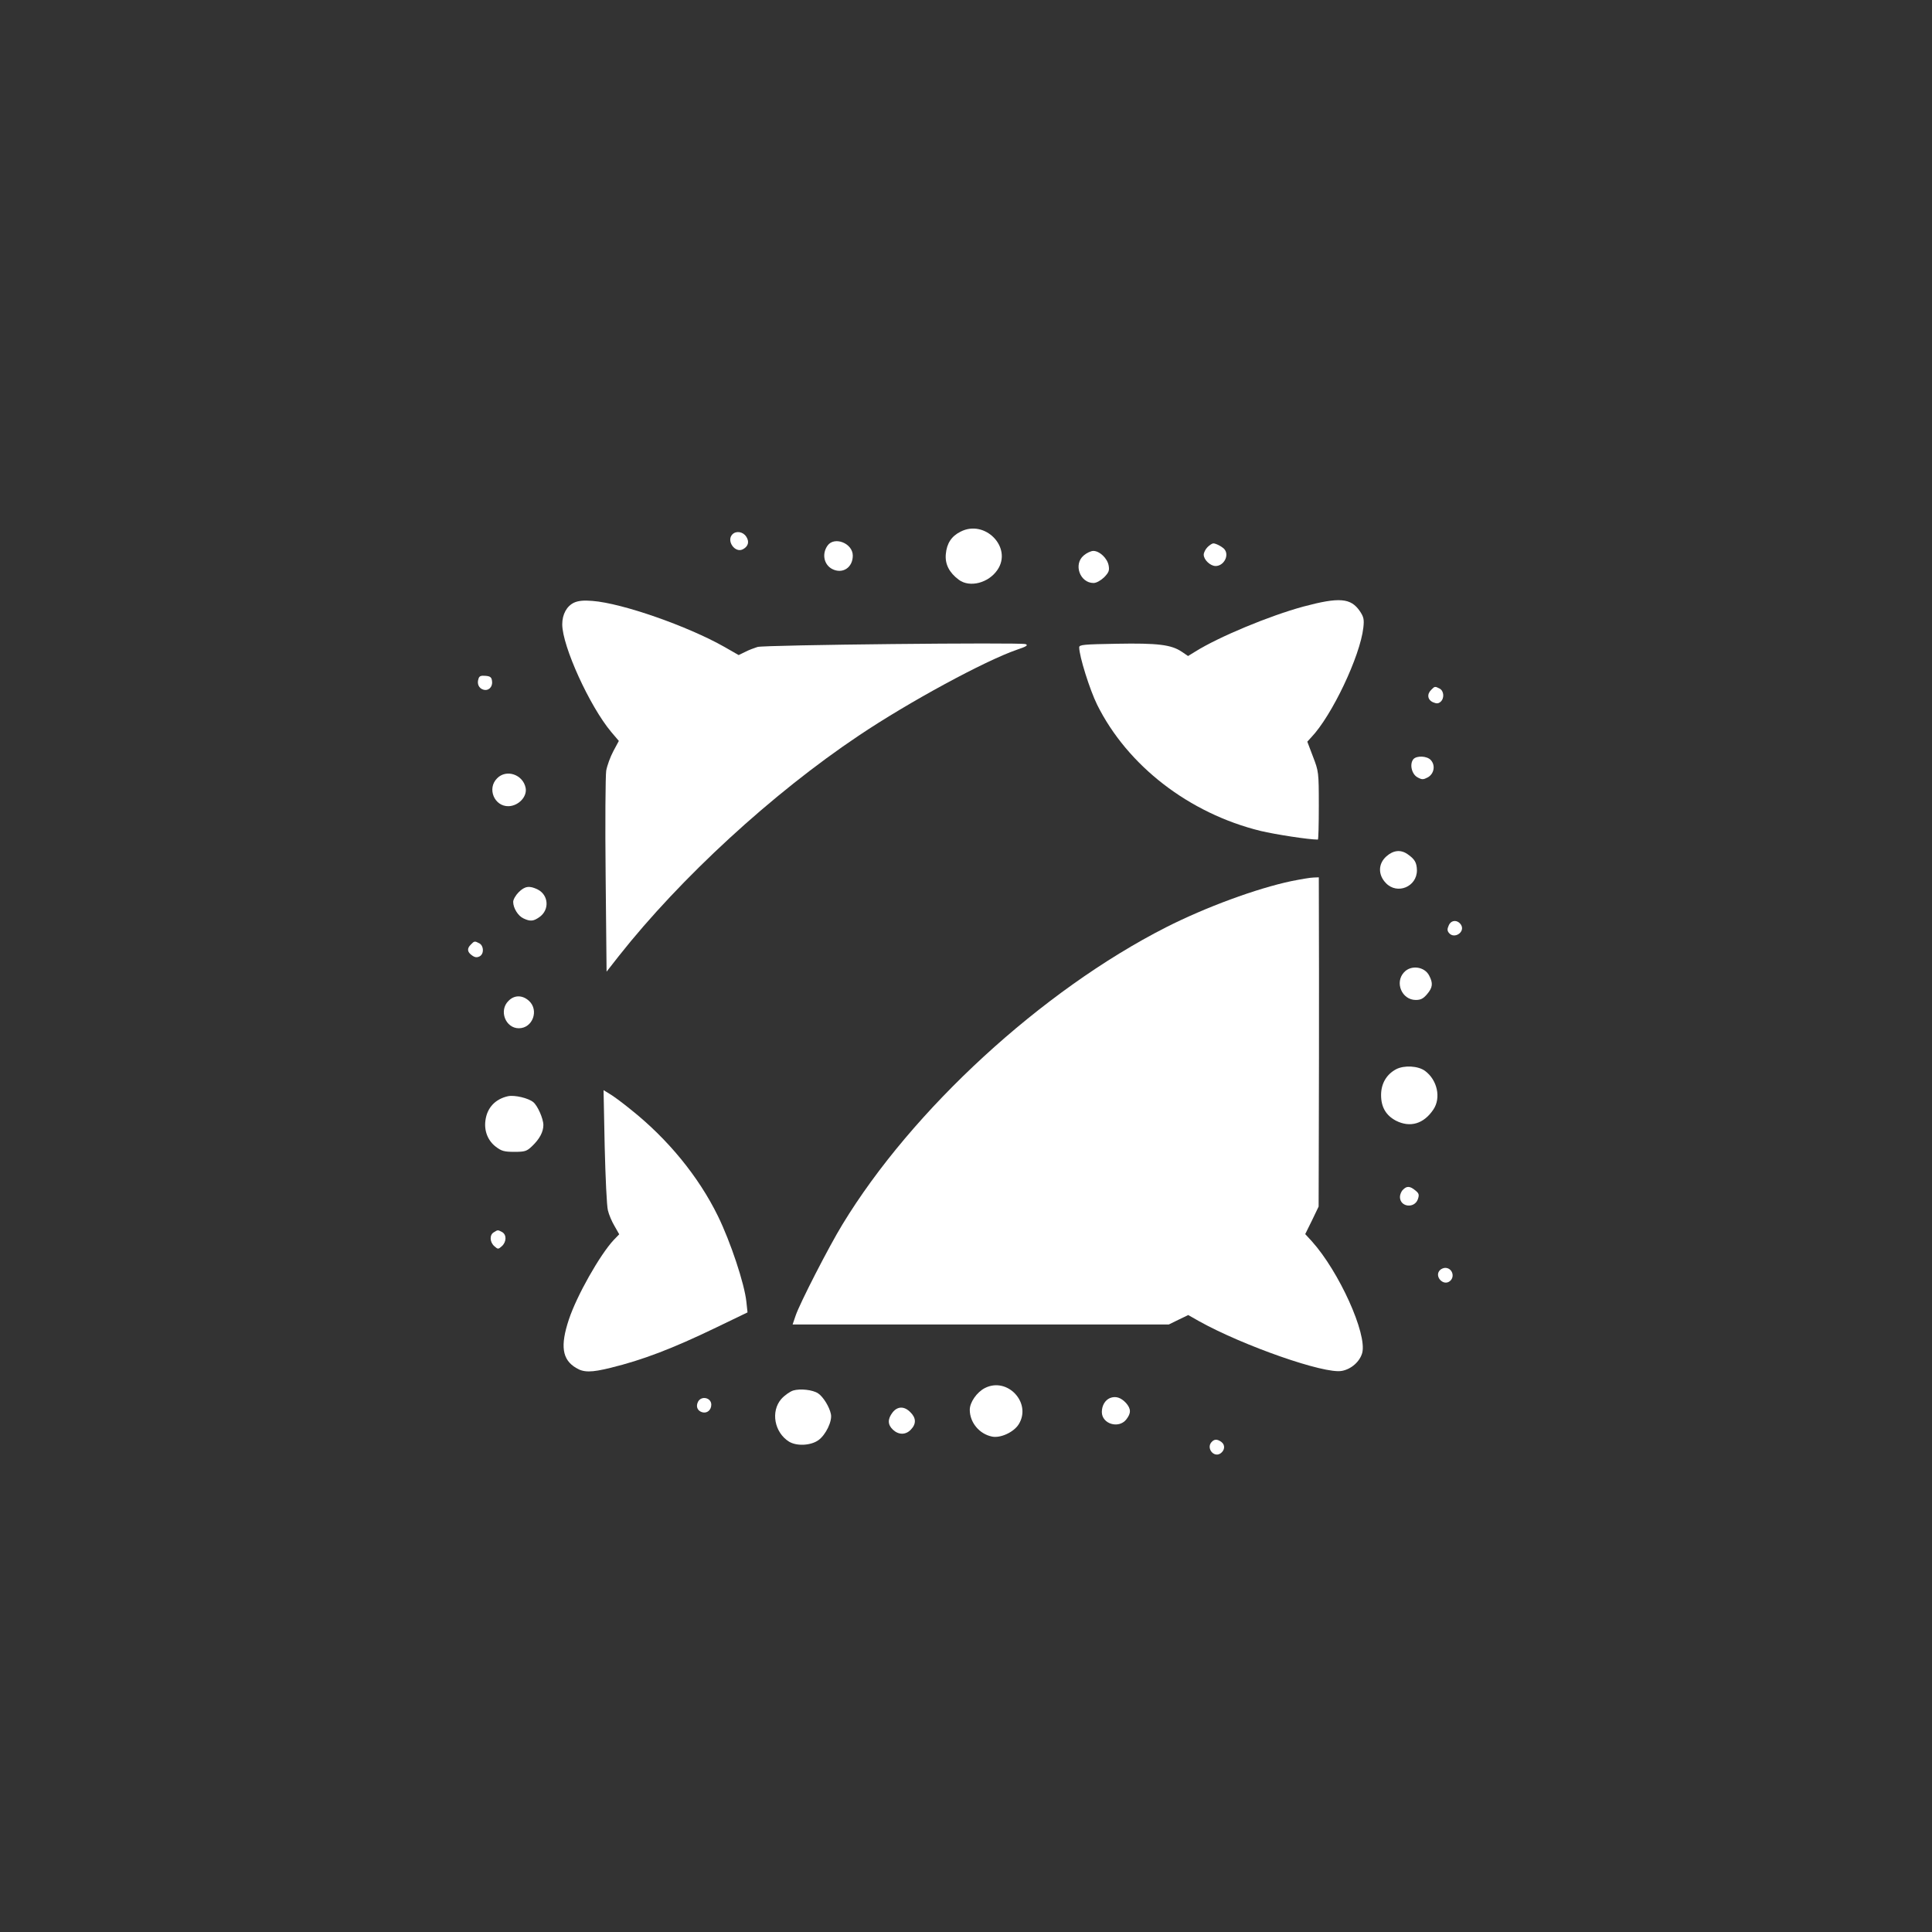 <?xml version="1.0" standalone="no"?>
<!DOCTYPE svg PUBLIC "-//W3C//DTD SVG 20010904//EN"
 "http://www.w3.org/TR/2001/REC-SVG-20010904/DTD/svg10.dtd">
<svg version="1.0" xmlns="http://www.w3.org/2000/svg"
 width="1024pt" height="1024pt" viewBox="0 0 1024 1024"
 preserveAspectRatio="xMidYMid meet">

<rect x="0" y="0" width="1024" height="1024" fill="#333333" stroke="none"/>

<g transform="translate(0,1024) scale(0.1,-0.1)"
fill="#ffffff" stroke="none">
<path d="M5091 7422 c-48 -24 -73 -62 -78 -119 -5 -53 18 -98 69 -136 58 -43
158 -17 205 53 80 118 -66 269 -196 202z"/>
<path d="M3882 7408 c-34 -34 14 -102 56 -79 28 15 35 40 17 67 -17 26 -53 32
-73 12z"/>
<path d="M4386 7348 c-31 -44 -19 -101 25 -124 55 -28 109 8 109 71 0 66 -98
104 -134 53z"/>
<path d="M6400 7340 c-11 -11 -20 -29 -20 -40 0 -27 35 -60 63 -60 42 0 72 53
49 86 -8 13 -46 34 -61 34 -6 0 -20 -9 -31 -20z"/>
<path d="M5744 7296 c-56 -47 -20 -146 52 -146 15 0 38 13 56 30 25 26 29 36
24 63 -7 38 -48 77 -81 77 -13 0 -36 -11 -51 -24z"/>
<path d="M3043 7046 c-39 -18 -63 -62 -63 -115 0 -115 145 -434 260 -571 l40
-47 -29 -54 c-16 -30 -33 -76 -38 -104 -4 -27 -6 -278 -3 -557 l5 -508 65 83
c327 414 813 861 1270 1167 266 179 671 398 839 456 51 17 62 24 47 30 -25 10
-1384 -4 -1421 -15 -16 -5 -46 -16 -65 -26 l-35 -17 -75 43 c-194 110 -542
232 -700 244 -45 4 -75 1 -97 -9z"/>
<path d="M6908 7025 c-180 -49 -447 -160 -572 -238 l-39 -24 -34 23 c-55 37
-127 46 -344 42 -175 -3 -199 -5 -199 -19 0 -47 56 -225 95 -304 161 -324 488
-576 866 -669 80 -19 255 -46 304 -46 3 0 5 81 5 180 0 178 -1 182 -31 260
l-30 79 21 23 c109 114 259 430 276 581 5 44 2 57 -18 87 -48 71 -109 76 -300
25z"/>
<path d="M2536 6642 c-9 -26 2 -50 25 -57 27 -9 51 13 47 44 -2 21 -9 27 -35
29 -24 2 -33 -1 -37 -16z"/>
<path d="M7586 6584 c-24 -23 -20 -53 9 -66 19 -8 28 -8 40 2 21 18 19 57 -4
70 -25 13 -27 13 -45 -6z"/>
<path d="M7491 6216 c-21 -26 -9 -79 22 -96 24 -13 30 -13 55 0 33 19 41 63
16 91 -20 23 -76 25 -93 5z"/>
<path d="M2635 6115 c-55 -54 -15 -150 61 -148 53 2 99 51 90 97 -14 71 -102
101 -151 51z"/>
<path d="M7348 5701 c-44 -39 -45 -98 -2 -142 60 -62 164 -19 164 68 -1 41
-11 59 -50 86 -36 25 -75 21 -112 -12z"/>
<path d="M6845 5570 c-185 -39 -454 -138 -665 -245 -658 -335 -1345 -966
-1715 -1575 -71 -116 -226 -418 -248 -483 l-16 -47 32 0 c18 0 466 0 997 0
l965 0 51 25 52 25 58 -33 c234 -130 665 -281 756 -263 50 9 95 49 108 95 27
101 -123 432 -267 592 l-35 38 36 73 35 73 1 375 c1 206 1 599 1 873 l-1 497
-27 -1 c-16 0 -68 -9 -118 -19z"/>
<path d="M2749 5511 c-16 -16 -29 -39 -29 -51 0 -33 26 -75 55 -88 36 -17 53
-15 85 8 53 38 48 115 -9 145 -44 22 -69 19 -102 -14z"/>
<path d="M7679 5336 c-9 -20 -9 -29 1 -41 28 -34 87 5 64 43 -18 28 -52 27
-65 -2z"/>
<path d="M2496 5234 c-22 -21 -20 -40 6 -58 15 -11 26 -12 40 -5 24 13 23 55
-1 69 -25 13 -27 13 -45 -6z"/>
<path d="M7442 5087 c-51 -54 -12 -147 62 -147 26 0 40 7 60 31 30 35 32 58
11 98 -24 48 -96 58 -133 18z"/>
<path d="M2695 4935 c-52 -51 -16 -145 55 -145 73 0 108 95 54 145 -35 32 -78
32 -109 0z"/>
<path d="M7400 4573 c-51 -27 -80 -76 -80 -137 0 -64 26 -108 79 -136 75 -38
147 -17 198 59 42 62 21 157 -44 205 -37 27 -110 31 -153 9z"/>
<path d="M3205 4163 c4 -164 11 -316 17 -338 5 -22 21 -60 35 -83 l25 -44 -30
-31 c-73 -79 -195 -294 -237 -421 -46 -139 -36 -212 38 -256 40 -25 81 -25
182 0 169 41 329 102 559 213 l168 81 -6 56 c-10 96 -84 318 -151 455 -103
210 -266 409 -464 566 -43 35 -93 72 -111 82 l-31 19 6 -299z"/>
<path d="M2693 4430 c-68 -15 -111 -61 -120 -128 -8 -56 13 -108 55 -140 30
-23 45 -27 98 -27 56 0 66 3 94 30 40 38 60 76 60 112 0 34 -31 103 -53 121
-26 22 -99 39 -134 32z"/>
<path d="M7436 3934 c-9 -8 -16 -26 -16 -38 0 -54 77 -63 95 -12 8 24 6 31
-14 47 -28 23 -45 24 -65 3z"/>
<path d="M2618 3709 c-24 -13 -23 -52 2 -74 19 -17 21 -17 40 0 25 23 26 61 1
75 -23 12 -22 12 -43 -1z"/>
<path d="M7632 3508 c-32 -32 18 -87 53 -58 28 23 12 70 -25 70 -9 0 -21 -5
-28 -12z"/>
<path d="M5220 2883 c-43 -22 -80 -76 -80 -115 0 -67 50 -128 117 -142 45 -10
117 23 143 66 69 113 -61 252 -180 191z"/>
<path d="M4204 2870 c-18 -6 -46 -26 -63 -45 -57 -66 -37 -177 41 -226 41 -25
116 -21 156 8 39 28 74 101 66 138 -8 39 -41 92 -68 110 -29 19 -94 26 -132
15z"/>
<path d="M5883 2830 c-26 -11 -43 -40 -43 -74 0 -63 89 -90 129 -40 27 34 26
57 -1 88 -27 29 -55 38 -85 26z"/>
<path d="M3700 2811 c-13 -25 -4 -48 21 -56 26 -8 49 11 49 40 0 37 -52 49
-70 16z"/>
<path d="M4731 2754 c-27 -35 -27 -65 2 -92 30 -28 68 -28 95 1 29 30 28 62
-3 92 -32 33 -68 32 -94 -1z"/>
<path d="M6420 2595 c-26 -32 13 -81 48 -59 24 16 27 45 6 61 -23 17 -39 16
-54 -2z"/>
</g>
</svg>
